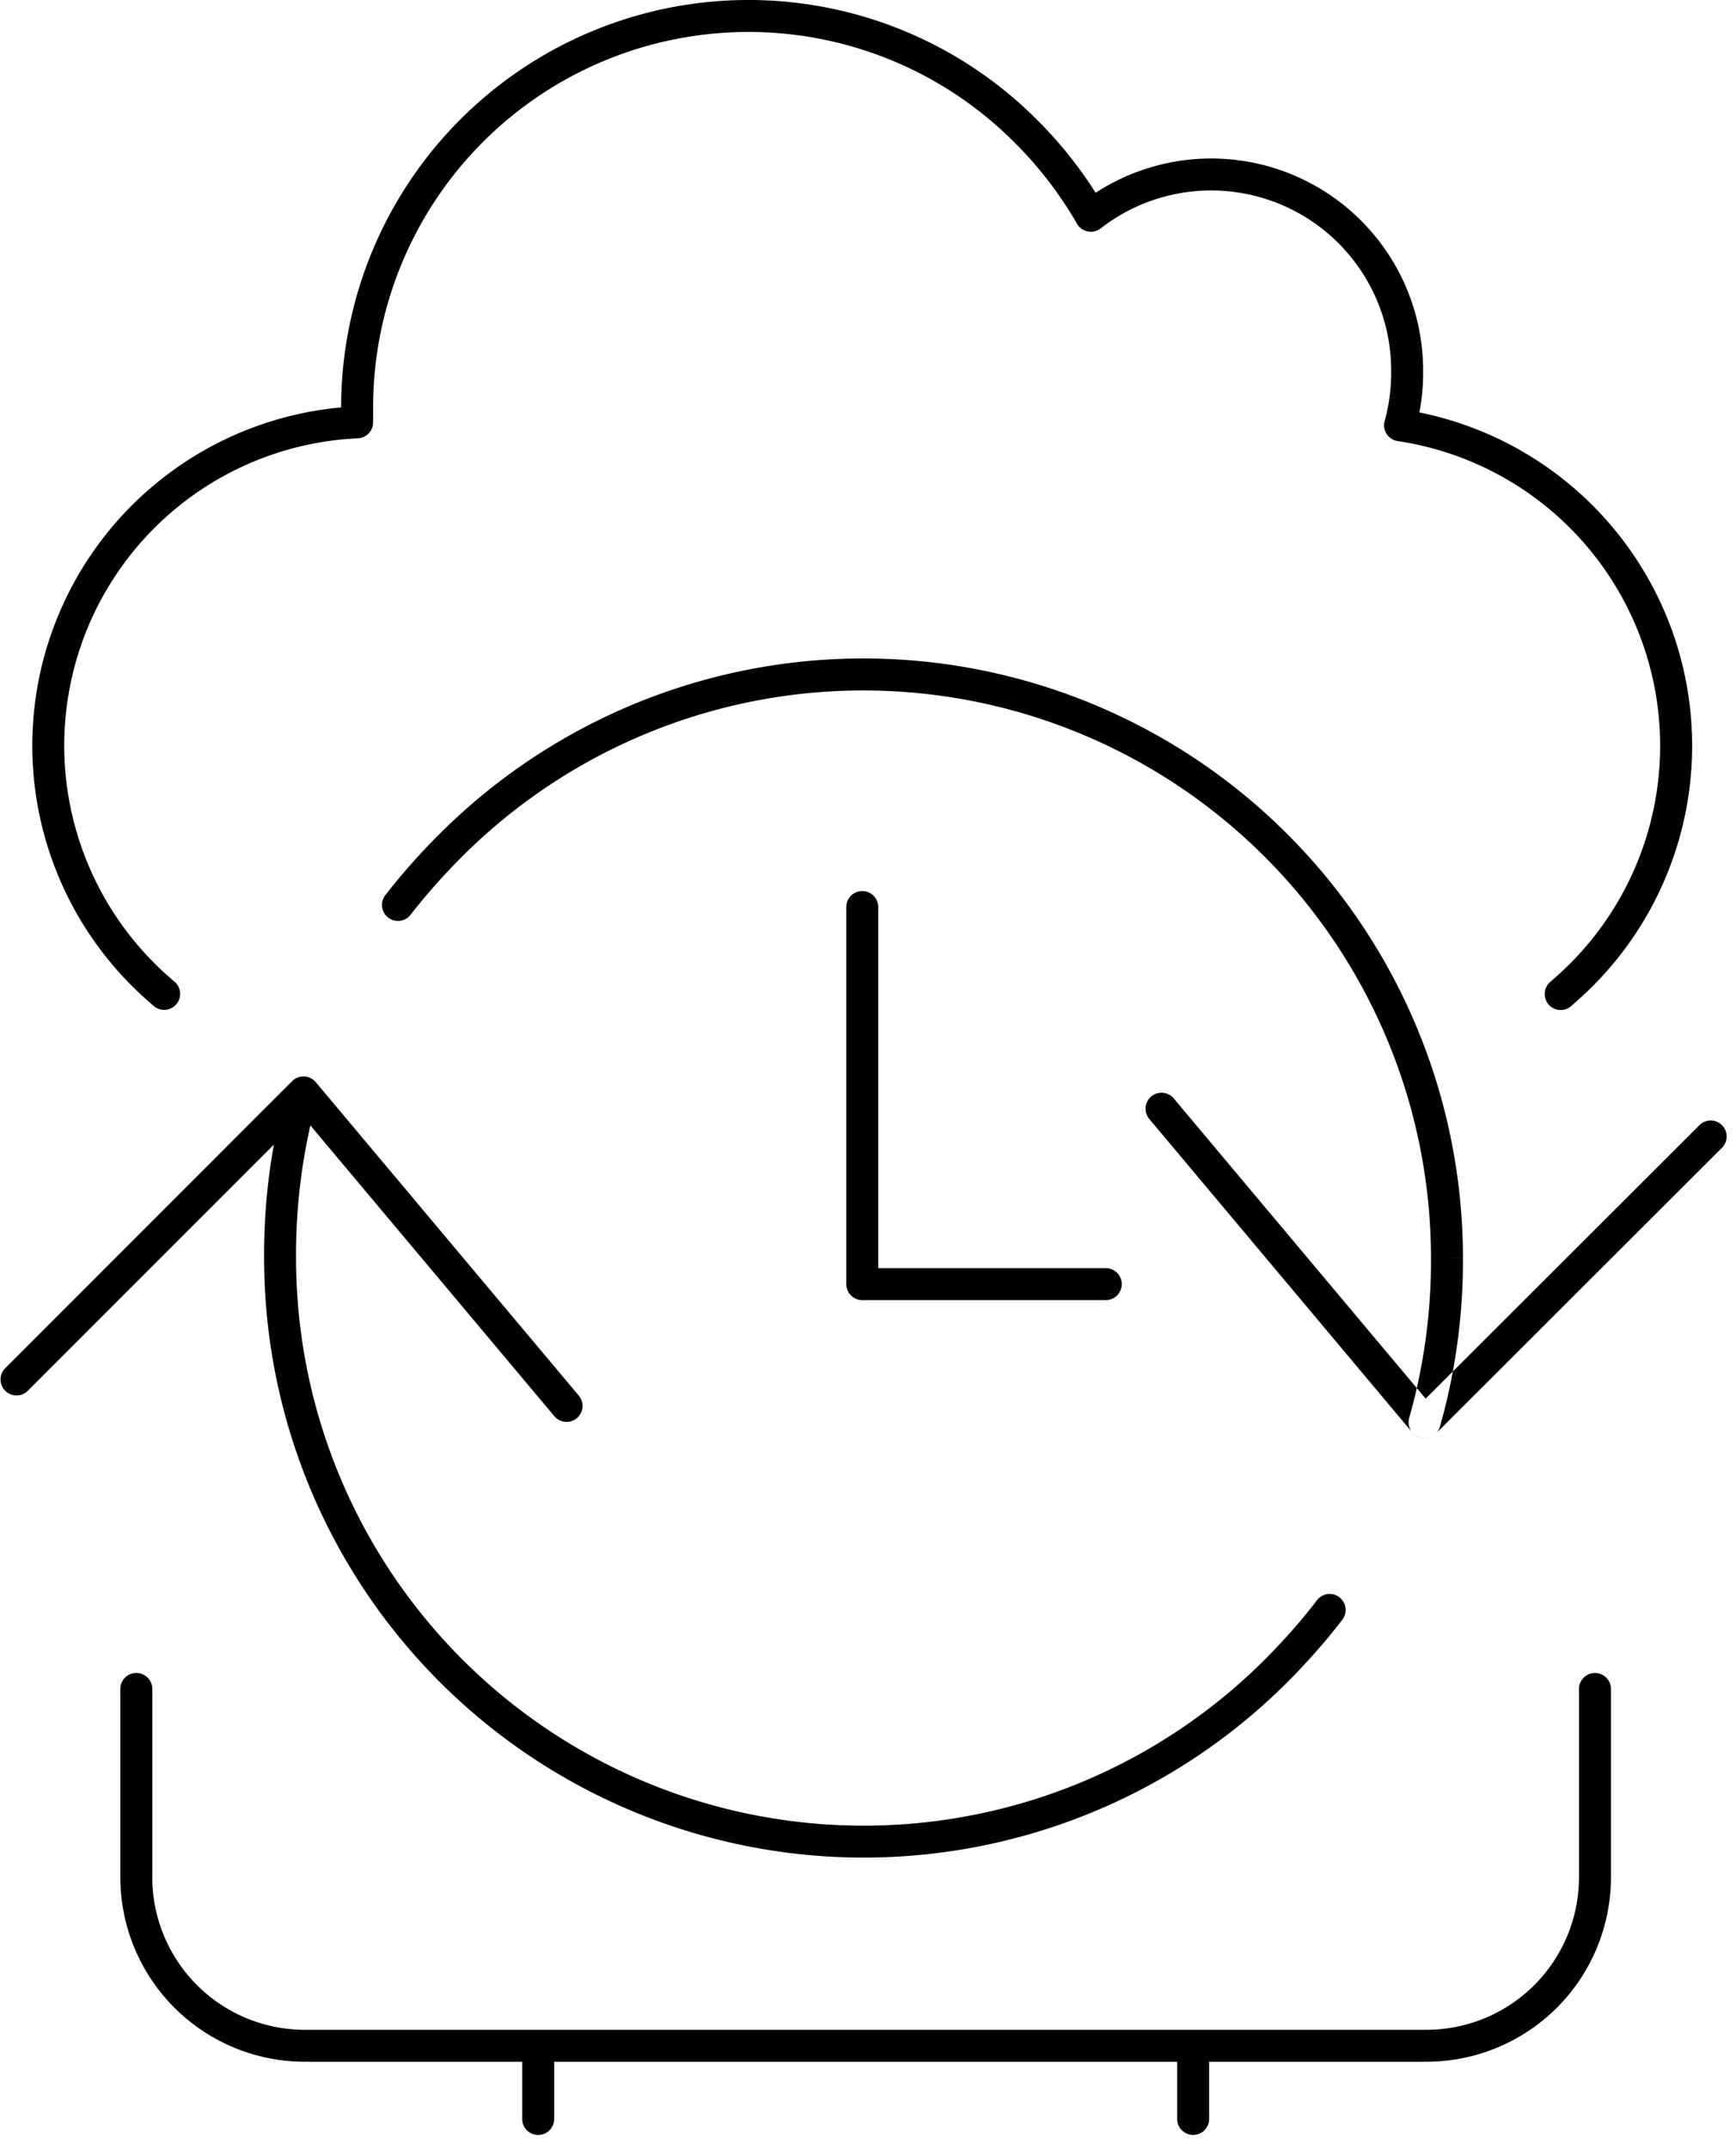 <svg width="80" height="99" viewBox="0 0 80 99" fill="none" xmlns="http://www.w3.org/2000/svg"><path fill-rule="evenodd" clip-rule="evenodd" d="M27.316 1.426a18.772 18.772 0 0 1 20.447 4.067 19.318 19.318 0 0 1 2.727 3.389 9.766 9.766 0 0 1 15.091 8.17 9.845 9.845 0 0 1-.171 1.95 15.677 15.677 0 0 1 11.776 10.436 15.67 15.67 0 0 1-4.39 16.566c-.135.123-.276.249-.421.373a.737.737 0 0 1-.954-1.122c.13-.11.259-.226.391-.345l.005-.005a14.201 14.201 0 0 0-.363-21.403 14.203 14.203 0 0 0-7.045-3.181.733.733 0 0 1-.6-.923c.209-.76.31-1.544.3-2.331v-.008a8.294 8.294 0 0 0-13.387-6.536.738.738 0 0 1-1.09-.214 17.805 17.805 0 0 0-2.907-3.77l-.002-.003a17.305 17.305 0 0 0-18.844-3.75 17.294 17.294 0 0 0-10.685 15.968v.705c0 .393-.31.717-.703.735a14.17 14.17 0 0 0-12.572 9.033 14.172 14.172 0 0 0 3.194 15.147l.007.007c.175.18.357.35.55.521l.002.001c.137.123.267.239.398.35a.737.737 0 0 1-.958 1.118 27.59 27.59 0 0 1-.419-.367 15.654 15.654 0 0 1-4.868-8.425A15.647 15.647 0 0 1 15.72 18.77v-.017A18.77 18.77 0 0 1 27.316 1.426Zm7.087 29.44a27.629 27.629 0 0 1 33.014 27.1v.001h-.736l.736-.003v.002a28.04 28.04 0 0 1-.467 5.222l-1.252 1.25-.408-.486c.444-1.961.663-3.968.654-5.982v-.003a26.16 26.16 0 0 0-44.648-18.504v.002a28.345 28.345 0 0 0-2.376 2.68.735.735 0 1 1-1.161-.906 29.826 29.826 0 0 1 2.497-2.817 27.624 27.624 0 0 1 14.147-7.556ZM64.94 65.325c.129-.455.246-.913.35-1.373l-11.2-13.345a.735.735 0 1 0-1.127.946L65.05 65.958a.736.736 0 0 0 1.118.09L79.354 52.88a.735.735 0 1 0-1.04-1.041L66.95 63.189a27.88 27.88 0 0 1-.593 2.536.728.728 0 0 1-.554.52.737.737 0 0 1-.718-.247l-.034-.04a.736.736 0 0 1-.11-.633ZM39.736 41.053c.406 0 .736.33.736.736v16.637h10.486a.736.736 0 0 1 0 1.472H39.736a.736.736 0 0 1-.737-.736V41.789c0-.407.33-.736.737-.736Zm-25.718 8.54c.206.01.4.105.532.263L26.673 64.3a.736.736 0 1 1-1.127.947L14.303 51.85a27 27 0 0 0-.66 6.114v.004a26.156 26.156 0 0 0 45.394 17.709l.003-.004a26.013 26.013 0 0 0 1.656-1.955.736.736 0 0 1 1.17.893 27.463 27.463 0 0 1-1.747 2.064c-.256.28-.52.552-.788.822l-.001.001a27.62 27.62 0 0 1-14.143 7.554 27.619 27.619 0 0 1-15.957-1.573 27.623 27.623 0 0 1-17.059-25.508 28.52 28.52 0 0 1 .45-5.236L1.257 64.1a.737.737 0 0 1-1.042-1.04l13.168-13.17.083-.082a.737.737 0 0 1 .552-.214ZM6.282 77.076c.406 0 .736.33.736.736v8.685a7.03 7.03 0 0 0 7.019 7.019h51.708a7.032 7.032 0 0 0 7.02-7.02v-8.682a.736.736 0 0 1 1.472 0v8.685a8.507 8.507 0 0 1-2.49 5.999 8.507 8.507 0 0 1-6 2.49H55.72v2.636a.736.736 0 0 1-1.472 0v-2.636h-28.71v2.636a.736.736 0 0 1-1.473 0v-2.636h-10.03a8.505 8.505 0 0 1-8.49-8.49v-8.686c0-.406.33-.736.737-.736Z" fill="currentColor"/></svg>